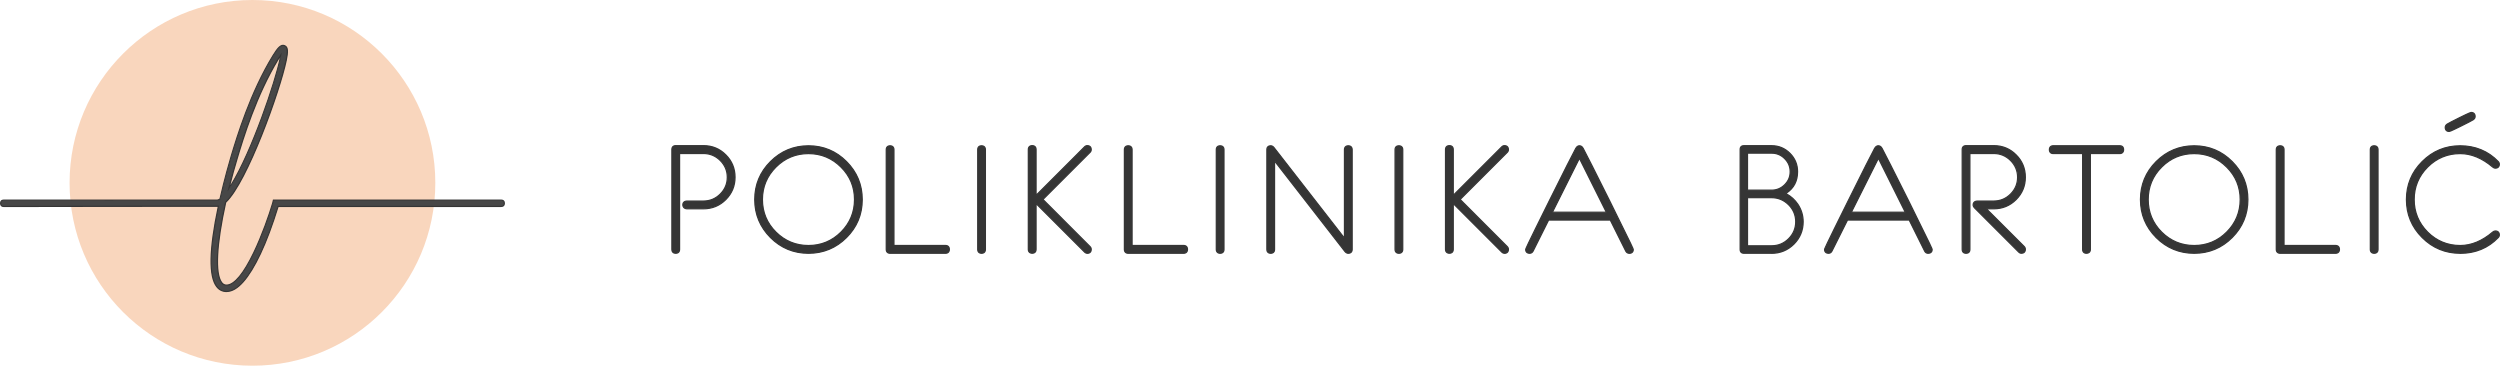 <?xml version="1.0" encoding="UTF-8"?><svg id="Layer_2" xmlns="http://www.w3.org/2000/svg" viewBox="0 0 504.86 73.85"><defs><style>.cls-1{fill:#f9d6bd;}.cls-2{fill:#474747;}.cls-3{fill:#353535;}</style></defs><g id="Layer_1-2"><g><path class="cls-1" d="M87.91,36.93c0,20.39-16.53,36.92-36.93,36.92S14.05,57.32,14.05,36.93,30.59,0,50.98,0s36.93,16.53,36.93,36.93"/><g><path class="cls-2" d="M101.2,40.43H55.34s-.13,0-.13,0l-.14,.59c-.73,2.47-2.17,6.57-3.82,10.01-2.04,4.25-3.93,6.52-5.46,6.56h-.02c-.43,0-.73-.15-1-.5-1.38-1.79-1.08-7.71,.81-16.24,4.35-4.05,10.96-22.57,12.21-28.61,.36-1.73,.41-2.72-.33-3.01-.74-.29-1.39,.48-2.32,1.99-4.58,7.47-7.29,16.47-8.44,20.31-.21,.69-1.28,4.32-2.27,8.67-.17,.12-.3,.17-.4,.17,0,0-.12,.05-.12,.05-.94-.03-43.13,0-43.13,0-.4,0-.64,.23-.64,.64s.24,.64,.64,.64h.04s42.56-.06,43.15-.05c.05,0,.09,0,.14,0-1.85,8.66-1.96,14.12-.35,16.22,.5,.65,1.18,1,1.98,1h.09c2.12-.06,4.39-2.62,6.75-7.61,1.77-3.74,3.07-7.9,3.58-9.57h45.04c.4,.01,.64-.23,.64-.63s-.24-.63-.64-.63m-53.29-8.53c1.14-3.8,3.82-12.69,8.31-20.01,.18-.3,.34-.53,.47-.72-.68,4.32-6.05,20.2-10.47,26.9,.5-2.04,1.07-4.12,1.69-6.17"/><path class="cls-3" d="M45.74,58.99c-.84,0-1.56-.36-2.08-1.05-1.63-2.12-1.53-7.56,.29-16.17-1.02-.02-42.71,.05-43.14,.05h-.04c-.47,0-.77-.29-.77-.77s.29-.76,.77-.76c.42,0,41.61-.02,43.11,0h.03c.08-.05,.09-.05,.12-.05,.05,0,.13-.02,.29-.12,.94-4.14,1.97-7.65,2.26-8.63,1.16-3.86,3.87-12.87,8.46-20.34,.97-1.58,1.65-2.37,2.47-2.04,.82,.33,.77,1.36,.4,3.15-1.24,6.01-7.86,24.54-12.22,28.65-1.87,8.47-2.17,14.34-.82,16.1,.25,.32,.51,.45,.9,.45,1.5-.04,3.35-2.29,5.37-6.49,1.65-3.43,3.09-7.53,3.82-10l.16-.68h.23s45.86,0,45.86,0c.47,0,.76,.29,.76,.76s-.29,.76-.76,.76H56.25c-1.14,3.71-2.34,6.91-3.56,9.49-2.38,5.03-4.69,7.62-6.86,7.68h-.09Zm-1.48-17.48l-.03,.16c-1.84,8.62-1.96,14.05-.37,16.12,.47,.62,1.12,.95,1.88,.95h.09c2.07-.06,4.3-2.6,6.64-7.54,1.23-2.59,2.43-5.8,3.57-9.55l.03-.09h45.14c.33,.01,.51-.17,.51-.5s-.18-.51-.51-.51H55.3s-.12,.49-.12,.49c-.73,2.48-2.17,6.59-3.83,10.04-2.07,4.29-3.99,6.59-5.57,6.64-.49,0-.83-.17-1.12-.55-1.4-1.82-1.12-7.78,.78-16.35v-.04s.04-.03,.04-.03c4.33-4.03,10.94-22.54,12.17-28.55,.34-1.66,.4-2.61-.25-2.87-.65-.26-1.29,.52-2.17,1.94-4.57,7.45-7.27,16.43-8.43,20.27-.3,1-1.33,4.53-2.27,8.68v.05s-.05,.03-.05,.03c-.18,.12-.32,.19-.44,.19l-.04,.02c-.07,.03-.08,.03-.1,.03-.93-.03-42.71,0-43.13,0-.33,0-.52,.18-.52,.51s.18,.52,.52,.52h.04c1.74,0,42.57-.06,43.16-.05,.04,0,.08,0,.13,0h.16Zm1.67-2.78l.17-.71c.51-2.06,1.08-4.14,1.69-6.18h0c1.14-3.8,3.82-12.7,8.32-20.04,.16-.26,.32-.51,.47-.73l.31-.45-.09,.54c-.65,4.09-5.92,20.02-10.49,26.95l-.4,.61Zm10.53-26.99c-.04,.07-.09,.14-.13,.21-4.48,7.3-7.15,16.18-8.29,19.98h0c-.54,1.79-1.05,3.61-1.5,5.42,4.25-6.87,8.97-20.91,9.93-25.6Z"/></g><g><path class="cls-3" d="M479.45,29.44c-.49,0-.77,.29-.77,.78v20.15c0,.49,.28,.78,.77,.78s.78-.29,.78-.78V30.22c0-.49-.29-.78-.78-.78"/><path class="cls-3" d="M479.45,51.27c-.55,0-.9-.35-.9-.9V30.22c0-.56,.34-.9,.9-.9s.9,.35,.9,.9v20.15c0,.56-.35,.9-.9,.9Zm0-21.71c-.42,0-.65,.23-.65,.65v20.15c0,.42,.23,.65,.65,.65s.65-.23,.65-.65V30.22c0-.42-.23-.65-.65-.65Z"/></g><g><path class="cls-3" d="M319.7,29.94c-.23-.42-.53-.5-.75-.5s-.5,.09-.73,.51c-.53,.96-2.3,4.48-5.44,10.77-4.69,9.43-4.69,9.56-4.69,9.67,0,.48,.3,.76,.81,.76,.3,0,.53-.15,.68-.42l3.14-6.29h12.46s3.14,6.3,3.14,6.3c.14,.27,.38,.42,.68,.42,.51,0,.81-.28,.81-.76,0-.11,0-.24-4.68-9.67-3.08-6.18-4.91-9.81-5.44-10.77m4.71,12.92h-10.9l5.46-10.89,5.44,10.89Z"/><path class="cls-3" d="M329.01,51.27c-.34,0-.62-.18-.79-.48l-3.11-6.23h-12.3s-3.11,6.22-3.11,6.22c-.18,.32-.45,.49-.79,.49-.58,0-.93-.34-.93-.89,0-.14,0-.27,4.7-9.72,3.13-6.29,4.91-9.81,5.44-10.77,.26-.47,.6-.57,.84-.57s.59,.1,.85,.57h0c.52,.96,2.35,4.59,5.44,10.78,4.7,9.46,4.7,9.58,4.7,9.72,0,.55-.36,.89-.93,.89Zm-16.36-6.97h12.61s3.18,6.37,3.18,6.37c.12,.22,.32,.35,.57,.35,.44,0,.68-.23,.68-.64,0-.1-.36-.94-4.67-9.61-3.08-6.19-4.91-9.81-5.44-10.77-.2-.36-.46-.44-.64-.44s-.42,.08-.62,.44c-.52,.96-2.3,4.48-5.43,10.76-4.31,8.68-4.67,9.51-4.67,9.61,0,.41,.24,.64,.68,.64,.25,0,.44-.12,.57-.36l3.17-6.36Zm11.95-1.32h-11.3l5.66-11.3,5.64,11.3Zm-10.9-.25h10.49l-5.24-10.49-5.25,10.49Z"/></g><g><path class="cls-3" d="M163.27,29.44c-2.98,0-5.56,1.07-7.67,3.18-2.11,2.11-3.18,4.69-3.18,7.67s1.07,5.57,3.18,7.68c2.11,2.11,4.69,3.18,7.67,3.18s5.56-1.07,7.67-3.18c2.11-2.11,3.18-4.69,3.18-7.68s-1.07-5.56-3.18-7.67c-2.11-2.11-4.69-3.18-7.67-3.18m0,20.14c-2.56,0-4.77-.92-6.57-2.72-1.81-1.81-2.72-4.01-2.72-6.57s.92-4.76,2.72-6.56c1.81-1.81,4.02-2.72,6.57-2.72s4.77,.91,6.57,2.72c1.81,1.8,2.72,4.01,2.72,6.56s-.92,4.76-2.72,6.57c-1.81,1.8-4.02,2.72-6.57,2.72"/><path class="cls-3" d="M163.27,51.27c-3.02,0-5.63-1.08-7.76-3.21-2.13-2.13-3.22-4.75-3.22-7.76s1.08-5.63,3.22-7.76c2.13-2.13,4.75-3.22,7.76-3.22s5.63,1.08,7.76,3.22c2.13,2.13,3.22,4.74,3.22,7.76s-1.08,5.63-3.22,7.76c-2.13,2.13-4.75,3.21-7.76,3.21Zm0-21.7c-2.95,0-5.5,1.06-7.58,3.14-2.09,2.08-3.14,4.63-3.14,7.58s1.06,5.5,3.14,7.59c2.08,2.08,4.64,3.14,7.58,3.14s5.5-1.06,7.58-3.14c2.09-2.09,3.14-4.64,3.14-7.59s-1.06-5.5-3.14-7.58c-2.09-2.09-4.64-3.14-7.58-3.14Zm0,20.14c-2.59,0-4.83-.93-6.66-2.76-1.83-1.83-2.76-4.07-2.76-6.65s.93-4.82,2.76-6.65c1.83-1.83,4.07-2.76,6.66-2.76s4.83,.93,6.66,2.76c1.83,1.83,2.76,4.06,2.76,6.65s-.93,4.82-2.76,6.65c-1.83,1.83-4.07,2.76-6.66,2.76Zm0-18.57c-2.52,0-4.7,.9-6.49,2.69-1.78,1.78-2.69,3.95-2.69,6.47s.9,4.7,2.69,6.48c1.79,1.78,3.97,2.68,6.49,2.68s4.7-.9,6.48-2.68c1.78-1.78,2.69-3.96,2.69-6.48s-.9-4.69-2.69-6.47c-1.78-1.78-3.96-2.69-6.48-2.69Z"/></g><g><path class="cls-3" d="M272.29,29.44c-.49,0-.78,.29-.78,.78v17.88l-14.23-18.3c-.2-.24-.42-.36-.65-.36-.49,0-.78,.29-.78,.78v20.15c0,.49,.29,.78,.78,.78s.78-.29,.78-.78v-17.88l14.22,18.3c.2,.24,.42,.36,.66,.36,.5,0,.79-.29,.79-.78V30.22c0-.49-.29-.78-.78-.78"/><path class="cls-3" d="M272.27,51.27c-.28,0-.54-.14-.76-.4l-14-18.01v17.51c0,.56-.35,.9-.9,.9s-.9-.35-.9-.9V30.22c0-.56,.35-.9,.91-.9,.28,0,.53,.14,.75,.41l14.01,18.01V30.22c0-.56,.35-.9,.9-.9s.9,.35,.9,.9v20.15c0,.56-.35,.9-.92,.9Zm-15-19.15l14.44,18.59c.17,.2,.36,.31,.56,.31,.43,0,.67-.23,.67-.65V30.22c0-.42-.24-.65-.65-.65s-.65,.24-.65,.65v18.24l-14.46-18.58c-.17-.21-.36-.31-.56-.31-.42,0-.66,.24-.66,.65v20.15c0,.42,.23,.65,.65,.65s.65-.23,.65-.65v-18.24Z"/></g><g><path class="cls-3" d="M190.94,49.57h-10.41V30.22c0-.49-.29-.78-.78-.78s-.78,.29-.78,.78v20.15c0,.49,.29,.78,.78,.78h11.19c.49,0,.78-.29,.78-.79s-.29-.78-.78-.78"/><path class="cls-3" d="M190.94,51.27h-11.19c-.56,0-.9-.35-.9-.9V30.22c0-.56,.35-.9,.9-.9s.9,.35,.9,.9v19.23h10.29c.56,0,.9,.35,.9,.91s-.35,.91-.9,.91Zm-11.19-21.7c-.41,0-.65,.24-.65,.65v20.15c0,.42,.24,.65,.65,.65h11.19c.42,0,.65-.24,.65-.66s-.24-.66-.65-.66h-10.54V30.22c0-.42-.23-.65-.65-.65Z"/></g><g><path class="cls-3" d="M220.36,30.2c0-.5-.29-.79-.79-.79-.2,0-.38,.08-.54,.24l-9.8,9.8v-9.26c0-.49-.29-.78-.78-.78s-.78,.29-.78,.78v20.18c0,.49,.29,.78,.78,.78s.78-.29,.78-.78v-9.26l9.8,9.8c.16,.16,.35,.24,.54,.24,.5,0,.79-.3,.79-.79,0-.21-.08-.39-.24-.55l-9.52-9.53,9.52-9.52c.16-.16,.24-.35,.24-.55"/><path class="cls-3" d="M219.57,51.27c-.23,0-.45-.1-.63-.28l-9.59-9.59v8.96c0,.56-.35,.9-.9,.9s-.91-.35-.91-.9V30.19c0-.56,.35-.9,.91-.9s.9,.35,.9,.9v8.96l9.59-9.59c.18-.18,.4-.27,.63-.27,.56,0,.92,.35,.92,.92,0,.24-.09,.46-.27,.64l-9.43,9.43,9.43,9.44c.18,.18,.27,.4,.27,.64,0,.57-.35,.92-.92,.92Zm-10.47-10.47l10.01,10.02c.13,.13,.29,.2,.45,.2,.43,0,.67-.24,.67-.67,0-.17-.07-.33-.2-.46l-9.61-9.61,9.61-9.61c.13-.13,.2-.29,.2-.46,0-.43-.24-.67-.67-.67-.16,0-.32,.07-.45,.2l-10.01,10.02v-9.57c0-.42-.23-.65-.65-.65s-.66,.23-.66,.65v20.18c0,.42,.23,.65,.66,.65s.65-.23,.65-.65v-9.57Z"/></g><g><path class="cls-3" d="M304.61,30.2c0-.5-.29-.79-.79-.79-.2,0-.38,.08-.54,.24l-9.8,9.8v-9.26c0-.49-.29-.78-.78-.78s-.78,.29-.78,.78v20.18c0,.49,.29,.78,.78,.78s.78-.29,.78-.78v-9.26l9.8,9.8c.16,.16,.35,.24,.54,.24,.5,0,.79-.3,.79-.79,0-.21-.08-.39-.24-.55l-9.52-9.53,9.52-9.52c.16-.16,.24-.35,.24-.55"/><path class="cls-3" d="M303.82,51.27c-.23,0-.45-.1-.63-.28l-9.59-9.59v8.96c0,.56-.35,.9-.9,.9s-.91-.35-.91-.9V30.19c0-.56,.35-.9,.91-.9s.9,.35,.9,.9v8.96l9.59-9.59c.18-.18,.4-.27,.63-.27,.56,0,.92,.35,.92,.92,0,.24-.09,.46-.27,.64l-9.43,9.43,9.43,9.44c.18,.18,.27,.4,.27,.64,0,.57-.35,.92-.92,.92Zm-10.47-10.47l10.01,10.02c.13,.13,.29,.2,.45,.2,.43,0,.67-.24,.67-.67,0-.17-.07-.33-.2-.46l-9.61-9.61,9.61-9.61c.13-.13,.2-.29,.2-.46,0-.43-.24-.67-.67-.67-.16,0-.32,.07-.45,.2l-10.01,10.02v-9.57c0-.42-.23-.65-.65-.65s-.66,.23-.66,.65v20.18c0,.42,.23,.65,.66,.65s.65-.23,.65-.65v-9.57Z"/></g><g><path class="cls-3" d="M360.61,39.07c1.59-.98,2.4-2.46,2.4-4.41,0-1.43-.51-2.68-1.54-3.7-1.02-1.02-2.26-1.54-3.7-1.54h-5.61c-.48,0-.75,.27-.75,.75v20.21c0,.48,.27,.75,.75,.75h5.59c1.77,.01,3.28-.61,4.52-1.85,1.23-1.24,1.86-2.75,1.86-4.5,0-1.29-.37-2.48-1.08-3.55-.63-.94-1.46-1.67-2.44-2.16m-2.84-.66h-4.87v-7.48h4.87c1.01,0,1.91,.37,2.64,1.1,.73,.73,1.11,1.62,1.11,2.64s-.37,1.9-1.11,2.64c-.73,.73-1.62,1.1-2.64,1.1m0,11.23h-4.87v-9.72h4.87c1.33,0,2.48,.48,3.43,1.43,.95,.95,1.44,2.1,1.44,3.44s-.48,2.48-1.43,3.42c-.94,.95-2.1,1.43-3.44,1.43"/><path class="cls-3" d="M357.75,51.27h-5.59c-.55-.01-.87-.34-.87-.89V30.17c0-.55,.33-.87,.87-.87h5.61c1.47,0,2.74,.53,3.79,1.58,1.04,1.04,1.57,2.32,1.57,3.79,0,1.91-.76,3.39-2.27,4.4,.92,.5,1.69,1.21,2.3,2.1,.73,1.1,1.1,2.31,1.1,3.62,0,1.77-.64,3.32-1.9,4.59-1.27,1.26-2.82,1.9-4.61,1.9Zm-5.59-21.72c-.41,0-.62,.22-.62,.62v20.21c0,.41,.22,.62,.62,.62h5.59c1.72,.01,3.21-.6,4.43-1.81,1.21-1.22,1.83-2.71,1.83-4.41,0-1.25-.36-2.42-1.06-3.48-.62-.92-1.43-1.63-2.4-2.12l-.2-.1,.19-.12c1.55-.96,2.34-2.41,2.34-4.3,0-1.4-.5-2.61-1.5-3.61-1-1-2.21-1.5-3.61-1.5h-5.61Zm5.61,20.21h-5v-9.97h5c1.36,0,2.55,.49,3.52,1.47,.98,.97,1.47,2.16,1.47,3.53s-.49,2.54-1.47,3.51c-.96,.97-2.15,1.46-3.53,1.46Zm-4.75-.25h4.75c1.31,0,2.43-.47,3.35-1.39,.92-.92,1.39-2.05,1.39-3.34s-.47-2.43-1.4-3.35c-.93-.92-2.05-1.39-3.34-1.39h-4.75v9.47Zm4.75-10.98h-5v-7.73h5c1.06,0,1.97,.38,2.73,1.14,.76,.75,1.15,1.67,1.15,2.73s-.37,1.95-1.15,2.72c-.75,.75-1.67,1.14-2.73,1.14Zm-4.75-.25h4.75c.99,0,1.84-.36,2.55-1.06,.72-.72,1.07-1.55,1.07-2.55s-.36-1.84-1.07-2.55c-.7-.71-1.56-1.07-2.55-1.07h-4.75v7.23Z"/></g><g><path class="cls-3" d="M380.05,29.94c-.23-.42-.53-.51-.74-.51s-.5,.09-.74,.51c-.53,.96-2.31,4.49-5.43,10.77-4.69,9.43-4.69,9.56-4.69,9.67,0,.48,.3,.76,.81,.76,.3,0,.53-.15,.67-.42l3.15-6.29h12.46s3.14,6.3,3.14,6.3c.14,.27,.37,.42,.67,.42,.51,0,.82-.28,.82-.76,0-.11,0-.24-4.68-9.67-3.08-6.17-4.92-9.8-5.44-10.77m4.71,12.91h-10.89l5.46-10.89,5.44,10.89Z"/><path class="cls-3" d="M389.36,51.27c-.34,0-.61-.17-.78-.48l-3.1-6.23h-12.31s-3.12,6.22-3.12,6.22c-.17,.32-.44,.49-.78,.49-.58,0-.93-.34-.93-.89,0-.14,0-.27,4.7-9.72,3.06-6.15,4.88-9.77,5.43-10.77,.27-.47,.61-.57,.85-.57,.2,0,.58,.07,.85,.57h0c.52,.96,2.36,4.59,5.45,10.77,4.69,9.46,4.69,9.58,4.69,9.72,0,.55-.36,.89-.94,.89Zm-16.35-6.97h12.61s3.17,6.37,3.17,6.37c.12,.23,.31,.35,.56,.35,.45,0,.69-.23,.69-.64,0-.1-.36-.94-4.67-9.61-3.09-6.18-4.92-9.8-5.44-10.76h0c-.2-.36-.45-.44-.63-.44s-.42,.08-.63,.44c-.54,.98-2.41,4.71-5.43,10.76-4.31,8.68-4.67,9.51-4.67,9.61,0,.41,.24,.64,.68,.64,.25,0,.44-.12,.56-.36l3.19-6.36Zm11.95-1.32h-11.3l5.66-11.3,5.64,11.3Zm-10.89-.25h10.49l-5.23-10.49-5.26,10.49Z"/></g><g><path class="cls-3" d="M407.14,40.31c1.24-1.24,1.86-2.76,1.86-4.51s-.62-3.28-1.86-4.51c-1.23-1.24-2.76-1.87-4.51-1.87h-5.6c-.48,0-.78,.28-.78,.75v20.19c0,.49,.3,.78,.78,.78s.78-.29,.78-.78V30.99h4.82c1.32,0,2.47,.48,3.41,1.41,.94,.94,1.42,2.08,1.42,3.39s-.48,2.45-1.42,3.39c-.94,.94-2.08,1.42-3.41,1.42h-3.25c-.81,0-.9,.55-.9,.78,0,.21,.12,.42,.31,.62l8.89,8.89c.15,.16,.34,.24,.55,.24,.5,0,.78-.29,.78-.79,0-.2-.07-.39-.22-.55l-7.64-7.63h1.48c1.76,0,3.28-.63,4.52-1.86"/><path class="cls-3" d="M408.22,51.27c-.24,0-.46-.1-.64-.28l-8.89-8.89c-.23-.24-.35-.48-.35-.71,0-.21,.07-.91,1.03-.91h3.25c1.29,0,2.4-.46,3.32-1.38,.92-.92,1.38-2.03,1.38-3.3s-.47-2.39-1.38-3.3c-.91-.91-2.03-1.38-3.32-1.38h-4.69v19.25c0,.57-.34,.9-.9,.9s-.9-.35-.9-.9V30.17c0-.54,.35-.88,.9-.88h5.6c1.8,0,3.35,.64,4.6,1.9,1.26,1.25,1.9,2.8,1.9,4.6s-.64,3.33-1.9,4.6h0c-1.26,1.26-2.81,1.9-4.61,1.9h-1.18l7.43,7.42c.17,.18,.26,.4,.26,.64,0,.56-.35,.91-.9,.91Zm-8.85-10.54c-.68,0-.78,.41-.78,.66,0,.16,.1,.35,.28,.53l8.89,8.89c.13,.13,.29,.2,.46,.2,.42,0,.65-.24,.65-.66,0-.18-.06-.33-.19-.47l-7.85-7.84h1.78c1.73,0,3.22-.62,4.43-1.83h0c1.21-1.21,1.83-2.7,1.83-4.42s-.61-3.22-1.83-4.42c-1.2-1.21-2.69-1.83-4.42-1.83h-5.6c-.42,0-.65,.23-.65,.62v20.19c0,.42,.24,.65,.65,.65s.65-.23,.65-.65V30.87h4.94c1.35,0,2.53,.49,3.49,1.45,.97,.97,1.46,2.14,1.46,3.48s-.49,2.51-1.46,3.48c-.96,.96-2.14,1.45-3.49,1.45h-3.25Z"/></g><g><path class="cls-3" d="M142.05,40.6h-3.25c-.81,0-.91,.55-.9,.78,.01,.39,.29,.8,.89,.77h3.26c1.76,.01,3.28-.62,4.52-1.85,1.24-1.24,1.86-2.76,1.86-4.51s-.62-3.28-1.86-4.51c-1.23-1.24-2.76-1.87-4.51-1.87h-5.6c-.48,0-.78,.28-.78,.75v20.19c0,.49,.3,.78,.78,.78s.78-.29,.78-.78V30.99h4.82c1.32,0,2.47,.48,3.41,1.41,.94,.94,1.42,2.08,1.42,3.39s-.48,2.45-1.42,3.39c-.94,.94-2.08,1.42-3.41,1.42"/><path class="cls-3" d="M136.46,51.27c-.56,0-.9-.35-.9-.9V30.17c0-.54,.35-.88,.9-.88h5.6c1.8,0,3.35,.64,4.6,1.9,1.26,1.25,1.9,2.8,1.9,4.6s-.64,3.33-1.9,4.6c-1.26,1.26-2.81,1.9-4.61,1.9h-3.26c-.28,0-.54-.08-.73-.25-.17-.16-.28-.4-.29-.65,0-.11,0-.4,.23-.63,.18-.19,.45-.28,.8-.28h3.25c1.29,0,2.4-.46,3.32-1.38,.92-.92,1.38-2.02,1.38-3.3s-.47-2.39-1.38-3.3c-.91-.91-2.03-1.38-3.32-1.38h-4.69v19.25c0,.56-.35,.9-.9,.9Zm0-21.72c-.42,0-.65,.23-.65,.62v20.19c0,.42,.24,.65,.65,.65s.65-.23,.65-.65V30.87h4.94c1.35,0,2.53,.49,3.49,1.45,.97,.97,1.46,2.14,1.46,3.48s-.49,2.51-1.46,3.48c-.96,.96-2.14,1.45-3.49,1.45h-3.25c-.28,0-.48,.07-.62,.21-.16,.17-.16,.39-.16,.45,0,.19,.08,.36,.21,.48,.14,.13,.32,.19,.55,.18h3.26c1.73,.01,3.22-.6,4.43-1.82,1.21-1.21,1.83-2.7,1.83-4.42s-.61-3.22-1.83-4.42c-1.2-1.21-2.69-1.83-4.42-1.83h-5.6Z"/></g><g><path class="cls-3" d="M428.07,29.44h-13.43c-.49,0-.78,.29-.78,.79s.29,.78,.78,.78h5.93v19.36c0,.49,.3,.78,.78,.78s.79-.29,.79-.78V31.01h5.93c.5,0,.78-.29,.78-.78s-.28-.79-.78-.79"/><path class="cls-3" d="M421.35,51.27c-.56,0-.9-.35-.9-.9V31.13h-5.81c-.56,0-.9-.35-.9-.91s.35-.91,.9-.91h13.43c.57,0,.9,.34,.9,.91s-.35,.91-.9,.91h-5.81v19.23c0,.56-.35,.9-.91,.9Zm-6.71-21.71c-.42,0-.65,.23-.65,.66s.23,.66,.65,.66h6.06v19.48c0,.42,.24,.65,.65,.65s.66-.24,.66-.65V30.88h6.06c.42,0,.65-.23,.65-.66s-.23-.66-.65-.66h-13.43Z"/></g><g><path class="cls-3" d="M443.1,29.44c-2.98,0-5.56,1.07-7.67,3.18-2.11,2.11-3.18,4.69-3.18,7.67s1.07,5.57,3.18,7.68c2.11,2.11,4.7,3.18,7.67,3.18s5.57-1.07,7.67-3.18c2.11-2.11,3.18-4.69,3.18-7.68s-1.07-5.56-3.18-7.67c-2.11-2.11-4.69-3.18-7.67-3.18m0,20.14c-2.56,0-4.76-.92-6.57-2.72-1.81-1.81-2.72-4.01-2.72-6.57s.91-4.76,2.72-6.56c1.81-1.81,4.02-2.72,6.57-2.72s4.77,.91,6.57,2.72c1.81,1.8,2.73,4.01,2.73,6.56s-.92,4.76-2.73,6.57c-1.8,1.8-4.02,2.72-6.57,2.72"/><path class="cls-3" d="M443.1,51.27c-3.01,0-5.62-1.08-7.76-3.21-2.13-2.14-3.21-4.75-3.21-7.76s1.08-5.62,3.21-7.76c2.14-2.13,4.75-3.22,7.76-3.22s5.63,1.08,7.76,3.22c2.13,2.13,3.21,4.74,3.21,7.76s-1.08,5.63-3.21,7.76c-2.13,2.13-4.74,3.21-7.76,3.21Zm0-21.7c-2.94,0-5.49,1.06-7.58,3.14-2.08,2.08-3.14,4.64-3.14,7.58s1.06,5.5,3.14,7.59c2.09,2.08,4.64,3.14,7.58,3.14s5.5-1.06,7.58-3.14c2.08-2.09,3.14-4.64,3.14-7.59s-1.06-5.5-3.14-7.58c-2.08-2.09-4.64-3.14-7.58-3.14Zm0,20.14c-2.59,0-4.83-.93-6.66-2.76-1.83-1.82-2.75-4.06-2.75-6.65s.93-4.83,2.75-6.65c1.83-1.83,4.07-2.76,6.66-2.76s4.84,.93,6.66,2.76c1.83,1.82,2.76,4.06,2.76,6.65s-.93,4.82-2.76,6.65c-1.83,1.83-4.07,2.76-6.66,2.76Zm0-18.57c-2.52,0-4.7,.9-6.48,2.69-1.78,1.77-2.68,3.95-2.68,6.47s.9,4.7,2.68,6.48c1.79,1.78,3.97,2.68,6.48,2.68s4.71-.9,6.48-2.68c1.78-1.78,2.69-3.96,2.69-6.48s-.9-4.69-2.69-6.47c-1.78-1.78-3.96-2.69-6.48-2.69Z"/></g><g><path class="cls-3" d="M471.65,49.57h-10.41V30.22c0-.49-.29-.78-.78-.78s-.79,.29-.79,.78v20.15c0,.49,.3,.78,.79,.78h11.18c.49,0,.79-.29,.79-.79s-.3-.78-.79-.78"/><path class="cls-3" d="M471.65,51.27h-11.18c-.56,0-.91-.35-.91-.9V30.22c0-.56,.35-.9,.91-.9s.9,.35,.9,.9v19.23h10.28c.56,0,.91,.35,.91,.91s-.35,.91-.91,.91Zm-11.18-21.7c-.42,0-.66,.24-.66,.65v20.15c0,.42,.24,.65,.66,.65h11.18c.42,0,.66-.24,.66-.66s-.24-.66-.66-.66h-10.53V30.22c0-.42-.23-.65-.65-.65Z"/></g><g><path class="cls-3" d="M198.22,29.44c-.49,0-.77,.29-.77,.78v20.15c0,.49,.28,.78,.77,.78s.78-.29,.78-.78V30.22c0-.49-.29-.78-.78-.78"/><path class="cls-3" d="M198.22,51.27c-.55,0-.9-.35-.9-.9V30.22c0-.56,.34-.9,.9-.9s.9,.35,.9,.9v20.15c0,.56-.35,.9-.9,.9Zm0-21.71c-.42,0-.65,.23-.65,.65v20.15c0,.42,.23,.65,.65,.65s.65-.23,.65-.65V30.22c0-.42-.23-.65-.65-.65Z"/></g><g><path class="cls-3" d="M239.03,49.57h-10.41V30.22c0-.49-.29-.78-.78-.78s-.78,.29-.78,.78v20.15c0,.49,.29,.78,.78,.78h11.19c.49,0,.78-.29,.78-.79s-.29-.78-.78-.78"/><path class="cls-3" d="M239.03,51.27h-11.19c-.56,0-.9-.35-.9-.9V30.22c0-.56,.35-.9,.9-.9s.9,.35,.9,.9v19.23h10.29c.56,0,.9,.35,.9,.91s-.35,.91-.9,.91Zm-11.19-21.7c-.41,0-.65,.24-.65,.65v20.15c0,.42,.24,.65,.65,.65h11.19c.42,0,.65-.24,.65-.66s-.24-.66-.65-.66h-10.54V30.22c0-.42-.24-.65-.65-.65Z"/></g><g><path class="cls-3" d="M246.4,29.44c-.49,0-.77,.29-.77,.78v20.15c0,.49,.28,.78,.77,.78s.78-.29,.78-.78V30.22c0-.49-.29-.78-.78-.78"/><path class="cls-3" d="M246.4,51.27c-.55,0-.9-.35-.9-.9V30.22c0-.56,.34-.9,.9-.9s.9,.35,.9,.9v20.15c0,.56-.35,.9-.9,.9Zm0-21.71c-.42,0-.65,.23-.65,.65v20.15c0,.42,.23,.65,.65,.65s.65-.23,.65-.65V30.22c0-.42-.23-.65-.65-.65Z"/></g><g><path class="cls-3" d="M282.5,29.44c-.49,0-.77,.29-.77,.78v20.15c0,.49,.28,.78,.77,.78s.78-.29,.78-.78V30.22c0-.49-.29-.78-.78-.78"/><path class="cls-3" d="M282.5,51.27c-.55,0-.9-.35-.9-.9V30.22c0-.56,.34-.9,.9-.9s.9,.35,.9,.9v20.15c0,.56-.35,.9-.9,.9Zm0-21.71c-.42,0-.65,.23-.65,.65v20.15c0,.42,.23,.65,.65,.65s.65-.23,.65-.65V30.22c0-.42-.23-.65-.65-.65Z"/></g><g><path class="cls-3" d="M494.56,26.53c.11,0,.25,0,2.4-1.07,1.34-.66,2.15-1.08,2.47-1.28,.34-.21,.4-.48,.4-.66,0-.51-.29-.81-.77-.81-.09,0-.24,0-2.4,1.07-1.3,.65-2.12,1.08-2.47,1.28-.33,.21-.4,.48-.4,.66,0,.51,.28,.81,.76,.81"/><path class="cls-3" d="M494.56,26.66c-.54,0-.88-.36-.88-.93,0-.18,.06-.52,.45-.77,.36-.22,1.22-.66,2.48-1.29,2.18-1.08,2.33-1.08,2.45-1.08,.55,0,.9,.36,.9,.93,0,.22-.08,.53-.46,.77-.35,.21-1.18,.65-2.48,1.29-2.17,1.08-2.31,1.08-2.45,1.08Zm4.5-3.82c-.1,0-.46,.12-2.34,1.06-1.25,.62-2.1,1.06-2.46,1.28-.28,.18-.34,.4-.34,.55,0,.44,.22,.68,.63,.68,.08,0,.22,0,2.34-1.06,1.28-.63,2.13-1.07,2.46-1.28,.23-.14,.34-.33,.34-.56,0-.43-.24-.68-.65-.68Z"/></g><g><path class="cls-3" d="M503.94,46.63c-.18,0-.36,.08-.54,.22-2.11,1.8-4.32,2.72-6.57,2.72-2.55,0-4.76-.92-6.58-2.72-1.8-1.81-2.72-4.01-2.72-6.57s.92-4.76,2.72-6.56c1.82-1.81,4.03-2.72,6.58-2.72,2.25,0,4.46,.91,6.57,2.72,.18,.15,.36,.23,.54,.23,.49,0,.79-.3,.79-.79,0-.2-.08-.39-.23-.54-2.03-2.11-4.61-3.18-7.68-3.18s-5.57,1.07-7.67,3.18c-2.12,2.11-3.18,4.69-3.18,7.67s1.07,5.57,3.18,7.68c2.11,2.11,4.69,3.18,7.67,3.18s5.65-1.07,7.67-3.18c.16-.16,.24-.34,.24-.54,0-.5-.31-.79-.79-.79"/><path class="cls-3" d="M496.82,51.27c-3.02,0-5.63-1.08-7.76-3.21-2.14-2.13-3.22-4.75-3.22-7.76s1.08-5.63,3.22-7.76c2.13-2.13,4.74-3.22,7.76-3.22s5.72,1.08,7.77,3.22c.17,.18,.26,.4,.26,.62,0,.56-.36,.92-.92,.92-.21,0-.41-.08-.62-.25-2.09-1.78-4.28-2.69-6.49-2.69-2.52,0-4.7,.9-6.49,2.69-1.78,1.78-2.68,3.96-2.68,6.47s.9,4.69,2.68,6.48c1.79,1.78,3.98,2.68,6.49,2.68,2.21,0,4.4-.9,6.49-2.69,.21-.17,.42-.25,.62-.25,.56,0,.92,.36,.92,.92,0,.24-.09,.45-.27,.63-2.05,2.13-4.66,3.21-7.76,3.21Zm0-21.71c-2.95,0-5.5,1.06-7.58,3.14-2.09,2.08-3.15,4.63-3.15,7.58s1.06,5.5,3.15,7.59c2.08,2.08,4.63,3.14,7.58,3.14s5.58-1.06,7.58-3.14c.14-.14,.2-.28,.2-.45,0-.42-.24-.67-.67-.67-.15,0-.3,.06-.46,.2-2.14,1.82-4.38,2.75-6.65,2.75-2.58,0-4.83-.93-6.67-2.76-1.83-1.83-2.76-4.07-2.76-6.65s.93-4.82,2.75-6.65c1.84-1.83,4.08-2.76,6.67-2.76,2.28,0,4.52,.92,6.65,2.75,.16,.13,.31,.2,.46,.2,.43,0,.67-.24,.67-.67,0-.16-.07-.32-.19-.45-2.01-2.09-4.56-3.15-7.59-3.15Z"/></g></g></g></svg>